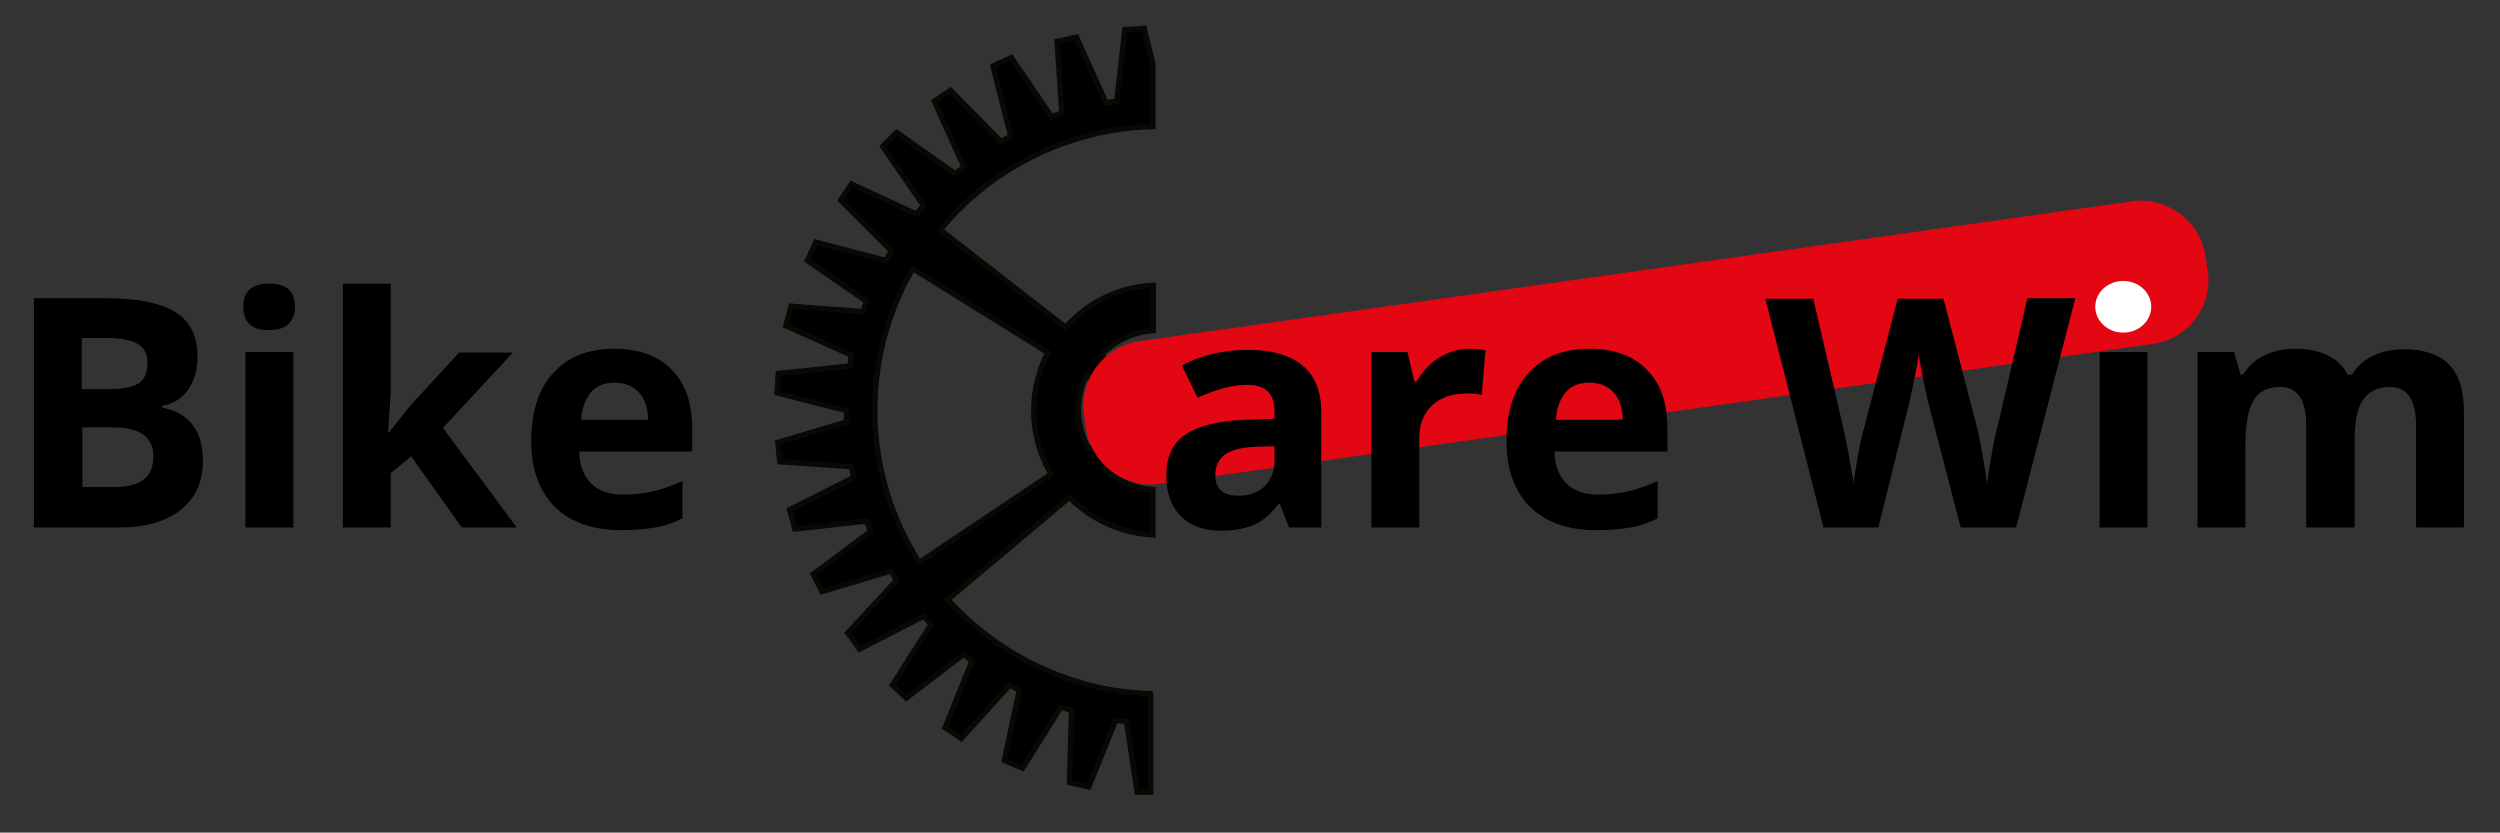 <svg xmlns="http://www.w3.org/2000/svg" xmlns:xlink="http://www.w3.org/1999/xlink" id="Laag_1" x="0px" y="0px" viewBox="0 0 464.5 154.7" style="enable-background:new 0 0 464.5 154.7;" xml:space="preserve"><rect x="0" y="0" width="464.5" height="154.7" fill="#333333" stroke="none"/><style type="text/css">	.st0{stroke:#060A03;}	.st1{fill:#E30613;}	.st2{enable-background:new    ;}	.st3{fill:#FFFFFF;}</style><path class="st0" d="M214.2,128.9c-4.7-0.1-9.5-0.8-14.2-2.3c-9.5-2.9-17.6-8.3-23.9-15.2l22.6-19c2.6,2.7,6,4.8,9.9,6 c1.9,0.6,3.8,0.9,5.6,1V91c-1.1-0.1-2.1-0.3-3.2-0.6c-2.3-0.7-4.3-1.9-5.9-3.4l1-0.8c1.5,1.3,3.2,2.4,5.3,3c0.9,0.3,1.9-0.4,2.8-0.3 v-4.1c-0.5-0.1-0.9-0.2-1.4-0.3c-1.1-0.3-2.1-0.9-2.9-1.5l0,0c-0.5-0.6-1.1-1.4-1.4-1.7c-0.2-0.3-0.7-0.9-1.1-1.5l0,0 c-0.8-1.9-1-4-0.4-6.1c0.1-0.2,0.2-0.5,0.2-0.5c0.4-0.6,0.9-1.4,1.2-1.7c0.2-0.3,0.7-1,1.1-1.7l0,0c1.3-1.2,3-2,4.7-2.2v-3.1 c-3.3,0.3-6.5,1.3-8.6,2.3l-1-0.8c2.5-2.7,6-4.3,9.7-4.6V53c-6.3,0.3-12.1,3.1-16.3,7.8l-23.3-18.1c9.7-11.8,24.2-18.8,39.5-19.2 V11.8l-1.6-6.5c-0.8,0.1-1.4,0.1-1.8,0.1c-0.4,0-1,0.1-1.8,0.1l-1.5,13.3c-0.7,0.1-1.4,0.2-2,0.3L200,6.9c-0.8,0.2-1.4,0.3-1.8,0.4 c-0.4,0.1-1,0.3-1.8,0.4l0.9,13.3c-0.6,0.2-1.3,0.4-1.9,0.7l-7.5-11c-0.7,0.3-1.3,0.6-1.7,0.8s-1,0.4-1.7,0.8l3.3,13 c-0.6,0.3-1.2,0.7-1.8,1l-9.4-9.5c-0.6,0.4-1.2,0.8-1.5,1s-0.9,0.6-1.5,1l5.5,12.2c-0.5,0.4-1.1,0.9-1.6,1.3l-10.9-7.7 c-0.6,0.6-1,1-1.3,1.3s-0.7,0.7-1.3,1.3l7.6,11c-0.4,0.5-0.9,1-1.3,1.6l-12.1-5.6c-0.4,0.6-0.8,1.2-1,1.5s-0.6,0.9-1,1.5l9.4,9.4 c-0.3,0.6-0.7,1.2-1,1.8l-13-3.4c-0.3,0.7-0.6,1.3-0.8,1.7s-0.4,1-0.8,1.7l11,7.6c-0.2,0.6-0.5,1.3-0.7,1.9l-13.3-1 c-0.2,0.8-0.4,1.4-0.5,1.8c-0.1,0.4-0.3,1-0.5,1.8l12.2,5.5c-0.1,0.7-0.2,1.3-0.3,2l-13.3,1.4c-0.1,0.8-0.1,1.4-0.1,1.8 s-0.1,1-0.1,1.8l12.9,3.3c0,0.7,0,1.4,0,2.1l-12.8,3.8c0.1,0.8,0.2,1.4,0.2,1.8s0.1,1,0.2,1.8l13.3,0.9c0.1,0.7,0.3,1.3,0.4,2 l-11.9,6c0.2,0.7,0.4,1.4,0.5,1.8s0.3,1,0.5,1.8l13.3-1.5c0.2,0.6,0.5,1.3,0.8,1.9l-10.7,8c0.4,0.7,0.6,1.3,0.8,1.6 c0.2,0.4,0.5,0.9,0.8,1.6l12.8-3.8c0.4,0.6,0.7,1.2,1.1,1.7l-9.1,9.8c0.5,0.6,0.9,1.1,1.1,1.5c0.2,0.3,0.6,0.8,1.1,1.5l11.9-6.1 c0.5,0.5,0.9,1,1.4,1.5l-7.2,11.3c0.6,0.5,1.1,1,1.3,1.2c0.3,0.3,0.8,0.7,1.3,1.2l10.6-8.1c0.5,0.4,1.1,0.8,1.6,1.2l-5,12.4 c0.7,0.4,1.2,0.8,1.5,1s0.9,0.6,1.5,1l9-9.9c0.6,0.3,1.2,0.6,1.8,0.9l-2.8,13.1c0.7,0.3,1.3,0.5,1.7,0.7s1,0.4,1.7,0.7l7.1-11.3 c0.3,0.1,0.6,0.2,1,0.3c0.3,0.1,0.7,0.2,1,0.3l-0.4,13.4c0.8,0.2,1.4,0.3,1.8,0.4c0.4,0.1,1,0.2,1.8,0.4l5-12.4 c0.7,0.1,1.4,0.2,2,0.2l2,13.2c0.8,0,1.4,0,1.8,0c0.2,0,0.4,0,0.7,0v-18.3H214.2z M201,71.9c0.2-0.7,0.5-1.4,0.8-2l2.8,1 c-0.2,0.5-2.1,0.8-2.3,1.4c-1.1,3.6,1.4,7,3,10l-3.1,1C200.4,79.9,199.8,75.8,201,71.9z M170.8,104.5c-8-12.5-10.6-28.3-6-43.6 c1.2-3.9,2.8-7.6,4.8-11l25.1,15.6c-0.7,1.3-1.2,2.6-1.6,4c-2,6.5-1,13.1,2.2,18.6L170.8,104.5z"></path><path class="st1" d="M400,63.9l-184.6,26c-6.5,0.9-12.6-3.7-13.6-10.2l-0.4-2.7c-0.9-6.5,3.7-12.6,10.2-13.6l184.6-26 c6.5-0.9,12.6,3.7,13.6,10.2l0.4,2.7C411.2,56.9,406.6,63,400,63.9z"></path><g class="st2">	<path d="M6.3,55.4h13.2c6,0,10.4,0.9,13.1,2.6c2.7,1.7,4.1,4.4,4.1,8.2c0,2.5-0.6,4.6-1.8,6.3c-1.2,1.6-2.8,2.6-4.8,2.9v0.3  c2.7,0.6,4.6,1.7,5.8,3.4c1.2,1.6,1.8,3.8,1.8,6.6c0,3.9-1.4,6.9-4.2,9.1C30.8,96.9,27,98,22.2,98H6.3V55.4z M15.3,72.3h5.2  c2.4,0,4.2-0.4,5.3-1.1c1.1-0.8,1.6-2,1.6-3.8c0-1.6-0.6-2.8-1.8-3.5s-3.1-1.1-5.7-1.1h-4.7V72.3z M15.3,79.4v11.1h5.9  c2.5,0,4.3-0.5,5.5-1.4s1.8-2.4,1.8-4.4c0-3.5-2.5-5.3-7.6-5.3H15.3z"></path>	<path d="M45.2,57c0-2.9,1.6-4.3,4.8-4.3s4.8,1.4,4.8,4.3c0,1.4-0.4,2.4-1.2,3.2s-2,1.1-3.6,1.1C46.8,61.4,45.2,59.9,45.2,57z   M54.5,98h-8.9V65.4h8.9V98z"></path>	<path d="M72.3,80.3l3.9-4.9l9.1-9.9h10L82.3,79.5L96,98H85.8l-9.4-13.2l-3.8,3.1V98h-8.9V52.7h8.9v20.2l-0.5,7.4H72.3z"></path>	<path d="M115.4,98.5c-5.2,0-9.3-1.4-12.3-4.3c-2.9-2.9-4.4-7-4.4-12.3c0-5.4,1.4-9.7,4.1-12.6c2.7-3,6.5-4.5,11.3-4.5  c4.6,0,8.2,1.3,10.7,3.9c2.6,2.6,3.8,6.2,3.8,10.9v4.3h-21c0.1,2.5,0.8,4.5,2.2,5.9c1.4,1.4,3.4,2.1,5.9,2.1c2,0,3.8-0.2,5.6-0.6  s3.6-1.1,5.5-1.9v6.9c-1.6,0.8-3.2,1.4-5,1.7S118,98.5,115.4,98.5z M114.2,71.1c-1.9,0-3.4,0.6-4.4,1.8s-1.7,2.9-1.8,5.1h12.4  c0-2.2-0.6-3.9-1.7-5.1S116,71.1,114.2,71.1z"></path></g><g class="st2">	<path d="M239.5,98l-1.7-4.4h-0.2c-1.5,1.9-3,3.2-4.6,3.9c-1.6,0.7-3.6,1.1-6.2,1.1c-3.1,0-5.6-0.9-7.4-2.7  c-1.8-1.8-2.7-4.3-2.7-7.6c0-3.5,1.2-6,3.6-7.6c2.4-1.6,6.1-2.5,10.9-2.7l5.6-0.2v-1.4c0-3.3-1.7-4.9-5.1-4.9  c-2.6,0-5.7,0.8-9.2,2.4l-2.9-6c3.7-2,7.9-2.9,12.4-2.9c4.4,0,7.7,1,10,2.9c2.3,1.9,3.5,4.8,3.5,8.7V98H239.5z M236.9,82.9  l-3.4,0.1c-2.6,0.1-4.5,0.5-5.8,1.4c-1.3,0.9-1.9,2.2-1.9,3.9c0,2.5,1.4,3.8,4.3,3.8c2.1,0,3.7-0.6,4.9-1.8  c1.2-1.2,1.8-2.8,1.8-4.7V82.9z"></path>	<path d="M273,64.8c1.2,0,2.2,0.1,3,0.3l-0.7,8.3c-0.7-0.2-1.6-0.3-2.6-0.3c-2.8,0-5,0.7-6.6,2.2c-1.6,1.5-2.4,3.5-2.4,6.1V98h-8.9  V65.4h6.7l1.3,5.5h0.4c1-1.8,2.4-3.3,4.1-4.4C269.1,65.4,270.9,64.8,273,64.8z"></path>	<path d="M296.6,98.5c-5.2,0-9.3-1.4-12.3-4.3c-2.9-2.9-4.4-7-4.4-12.3c0-5.4,1.4-9.7,4.1-12.6c2.7-3,6.5-4.5,11.3-4.5  c4.6,0,8.2,1.3,10.7,3.9c2.6,2.6,3.8,6.2,3.8,10.9v4.3h-21c0.1,2.5,0.8,4.5,2.2,5.9c1.4,1.4,3.4,2.1,5.9,2.1c2,0,3.8-0.2,5.6-0.6  s3.6-1.1,5.5-1.9v6.9c-1.6,0.8-3.2,1.4-5,1.7S299.1,98.5,296.6,98.5z M295.3,71.1c-1.9,0-3.4,0.6-4.4,1.8s-1.7,2.9-1.8,5.1h12.4  c0-2.2-0.6-3.9-1.7-5.1C298.7,71.7,297.2,71.1,295.3,71.1z"></path>	<path d="M374.6,98h-10.3l-5.8-22.3c-0.2-0.8-0.6-2.4-1.1-4.9c-0.5-2.5-0.8-4.2-0.9-5c-0.1,1-0.4,2.7-0.9,5c-0.5,2.3-0.8,4-1.1,5  L349,98h-10.2l-10.8-42.5h8.9l5.4,23.2c1,4.3,1.6,8,2.1,11.1c0.1-1.1,0.4-2.8,0.8-5.1c0.4-2.3,0.8-4.1,1.2-5.4l6.2-23.8h8.5  l6.2,23.8c0.3,1.1,0.6,2.7,1,4.9s0.7,4.1,0.9,5.6c0.2-1.5,0.5-3.4,0.9-5.7c0.4-2.3,0.8-4.1,1.2-5.5l5.4-23.2h8.9L374.6,98z"></path>	<path d="M389.7,57c0-2.9,1.6-4.3,4.8-4.3s4.8,1.4,4.8,4.3c0,1.4-0.4,2.4-1.2,3.2s-2,1.1-3.6,1.1C391.3,61.4,389.7,59.9,389.7,57z   M399,98h-8.9V65.4h8.9V98z"></path>	<path d="M437.4,98h-8.9V79c0-2.3-0.4-4.1-1.2-5.3s-2-1.8-3.7-1.8c-2.3,0-3.9,0.8-4.9,2.5c-1,1.7-1.5,4.4-1.5,8.2V98h-8.9V65.4h6.8  l1.2,4.2h0.5c0.9-1.5,2.1-2.7,3.8-3.5c1.6-0.8,3.5-1.3,5.7-1.3c4.9,0,8.2,1.6,9.9,4.8h0.8c0.9-1.5,2.2-2.7,3.9-3.5  c1.7-0.8,3.6-1.2,5.7-1.2c3.7,0,6.5,0.9,8.4,2.8c1.9,1.9,2.8,4.9,2.8,9.1V98h-8.9V79c0-2.3-0.4-4.1-1.2-5.3c-0.8-1.2-2-1.8-3.7-1.8  c-2.2,0-3.8,0.8-4.9,2.3c-1.1,1.6-1.6,4-1.6,7.4V98z"></path></g><ellipse class="st3" cx="394.5" cy="57" rx="5.2" ry="4.8"></ellipse></svg>